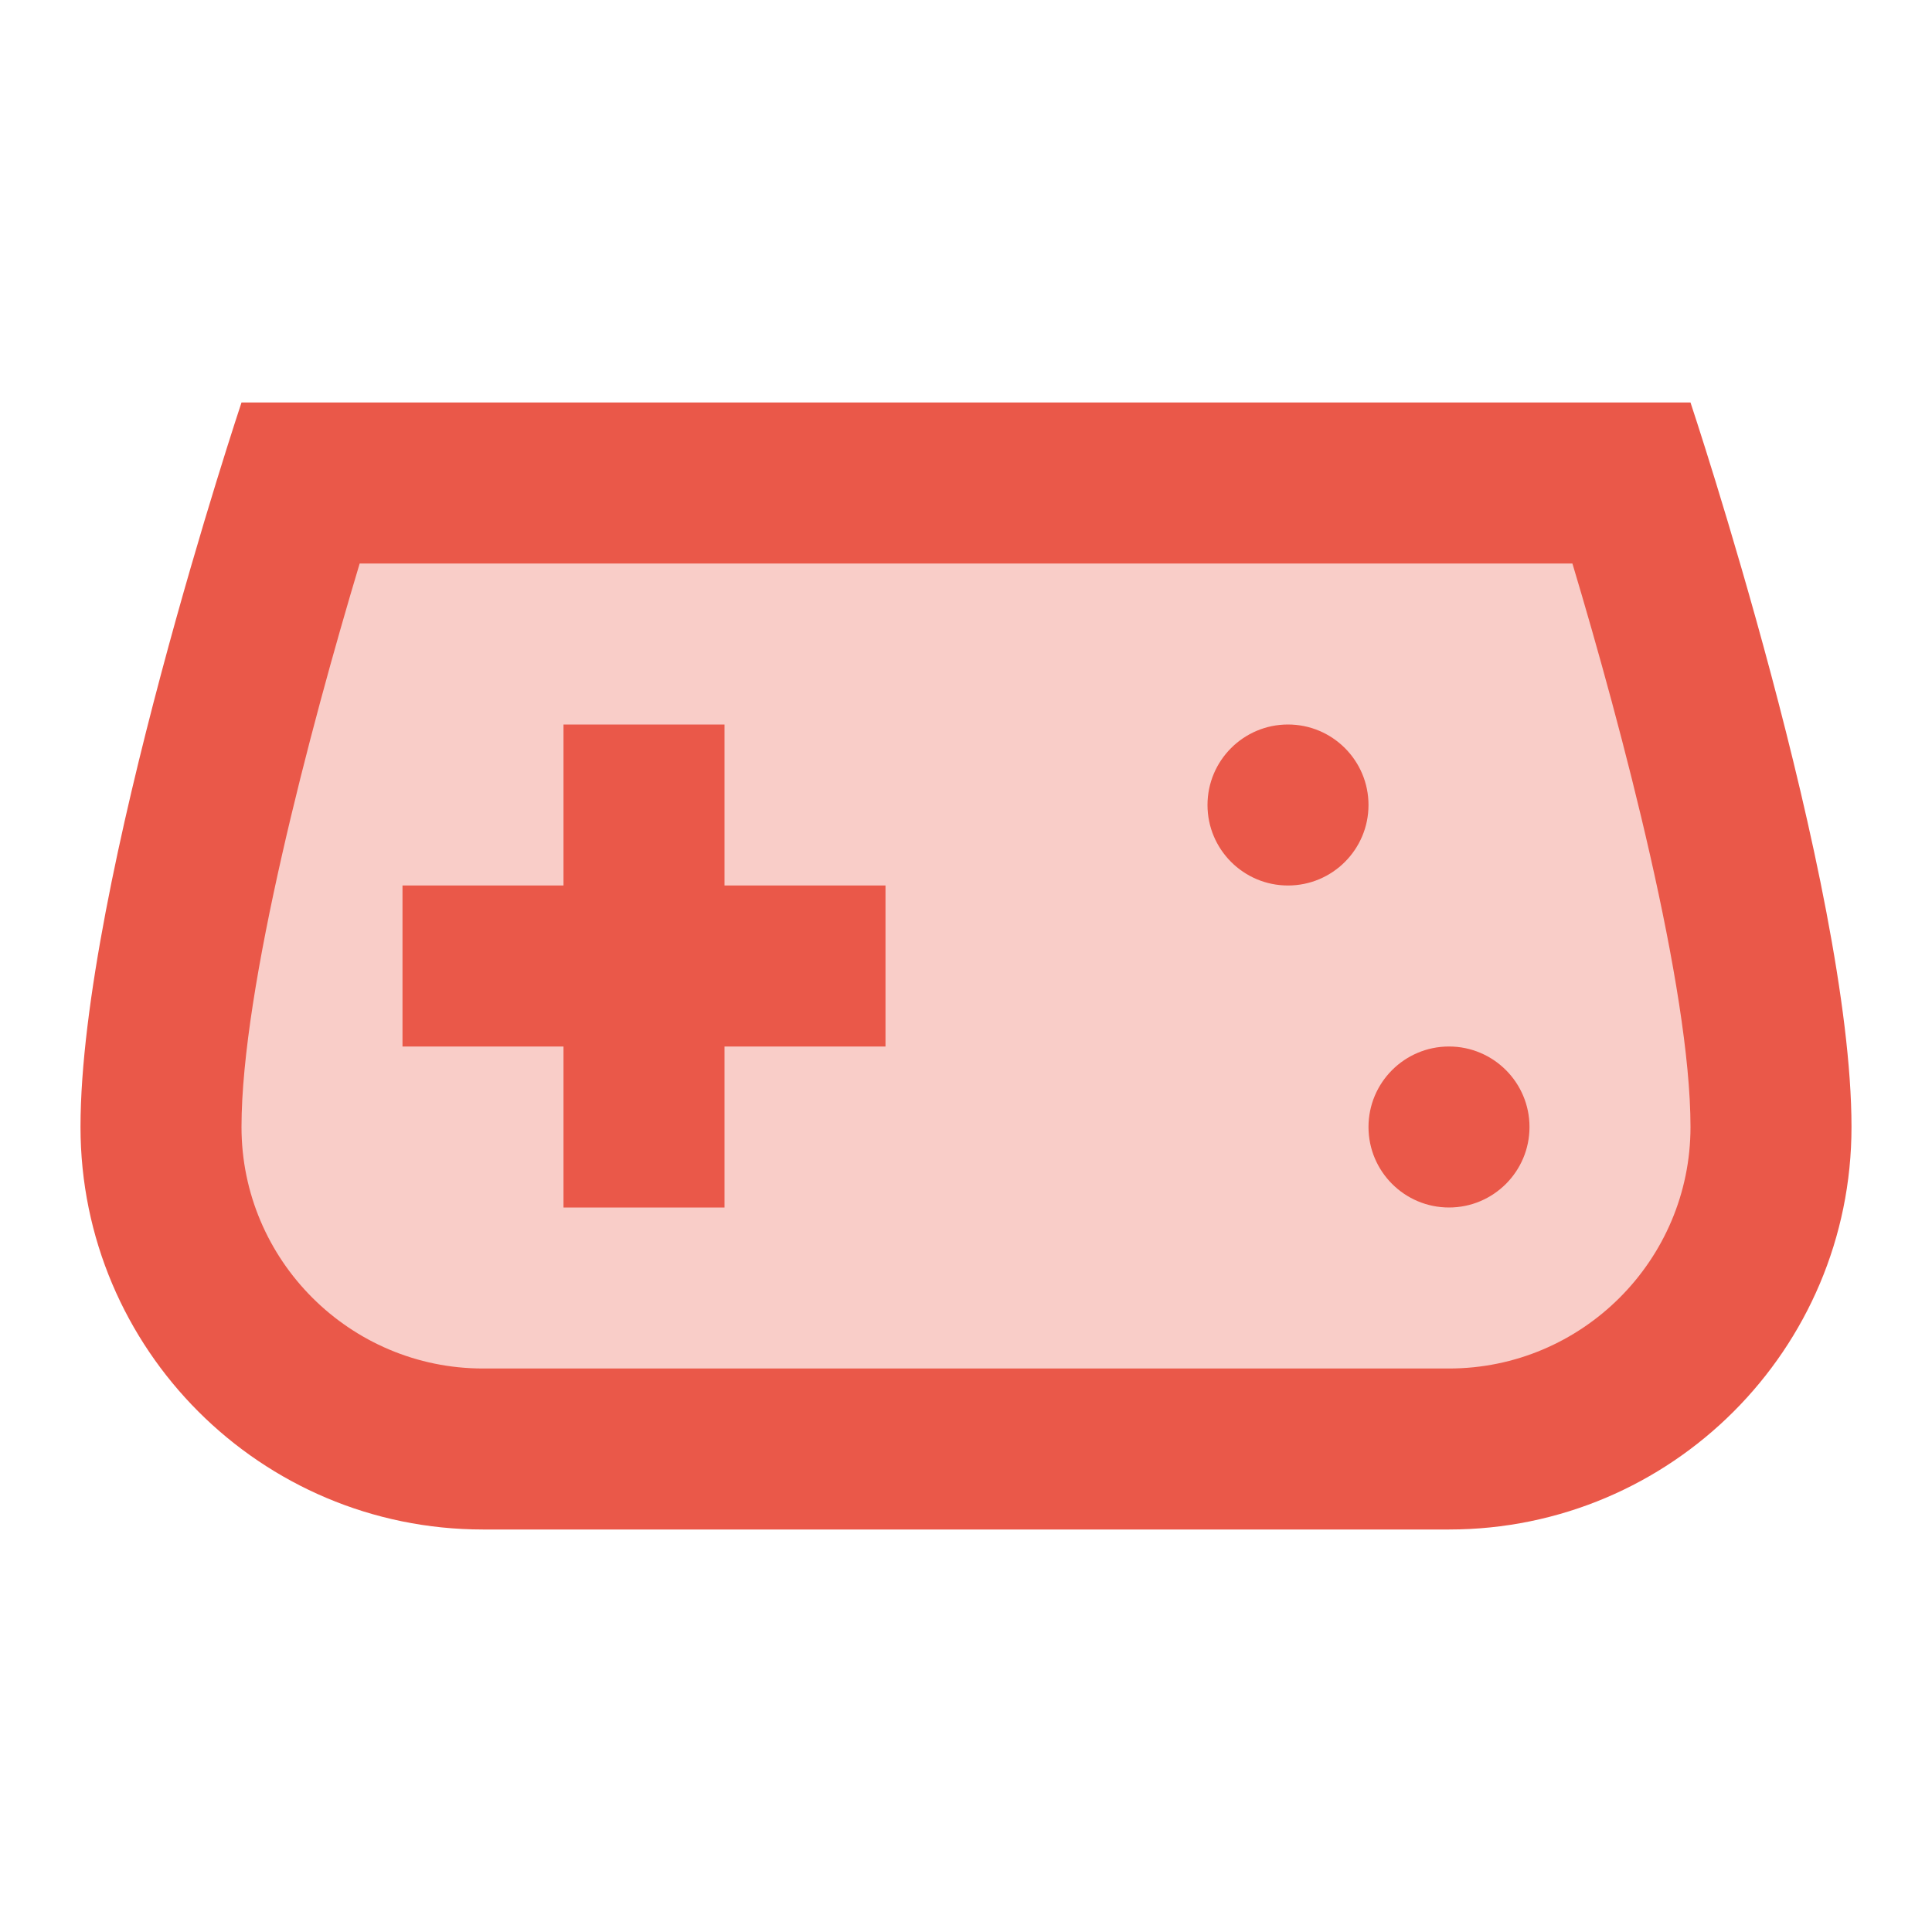 <svg width="24" height="24" viewBox="0 0 24 24" fill="none" xmlns="http://www.w3.org/2000/svg">
<path opacity="0.3" d="M20 6H4L2 14L4 18H20L22 14L20 6Z" fill="#EA5849"/>
<path d="M21 5H3C3 5 1 11 1 14C1 16.761 3.239 19 6 19C8.1 19 15.9 19 18 19C20.761 19 23 16.761 23 14C23 11 21 5 21 5ZM18 17H6C4.346 17 3 15.654 3 14C3 12.276 3.849 9.062 4.468 7H19.533C20.151 9.061 21 12.272 21 14C21 15.654 19.654 17 18 17Z" fill="#EA5849"/>
<path d="M11 13H9V15H7V13H5V11H7V9H9V11H11V13ZM16 9C15.448 9 15 9.448 15 10C15 10.552 15.448 11 16 11C16.552 11 17 10.552 17 10C17 9.448 16.552 9 16 9ZM18 13C17.448 13 17 13.448 17 14C17 14.552 17.448 15 18 15C18.552 15 19 14.552 19 14C19 13.448 18.552 13 18 13Z" fill="#EA5849"/>
</svg>
